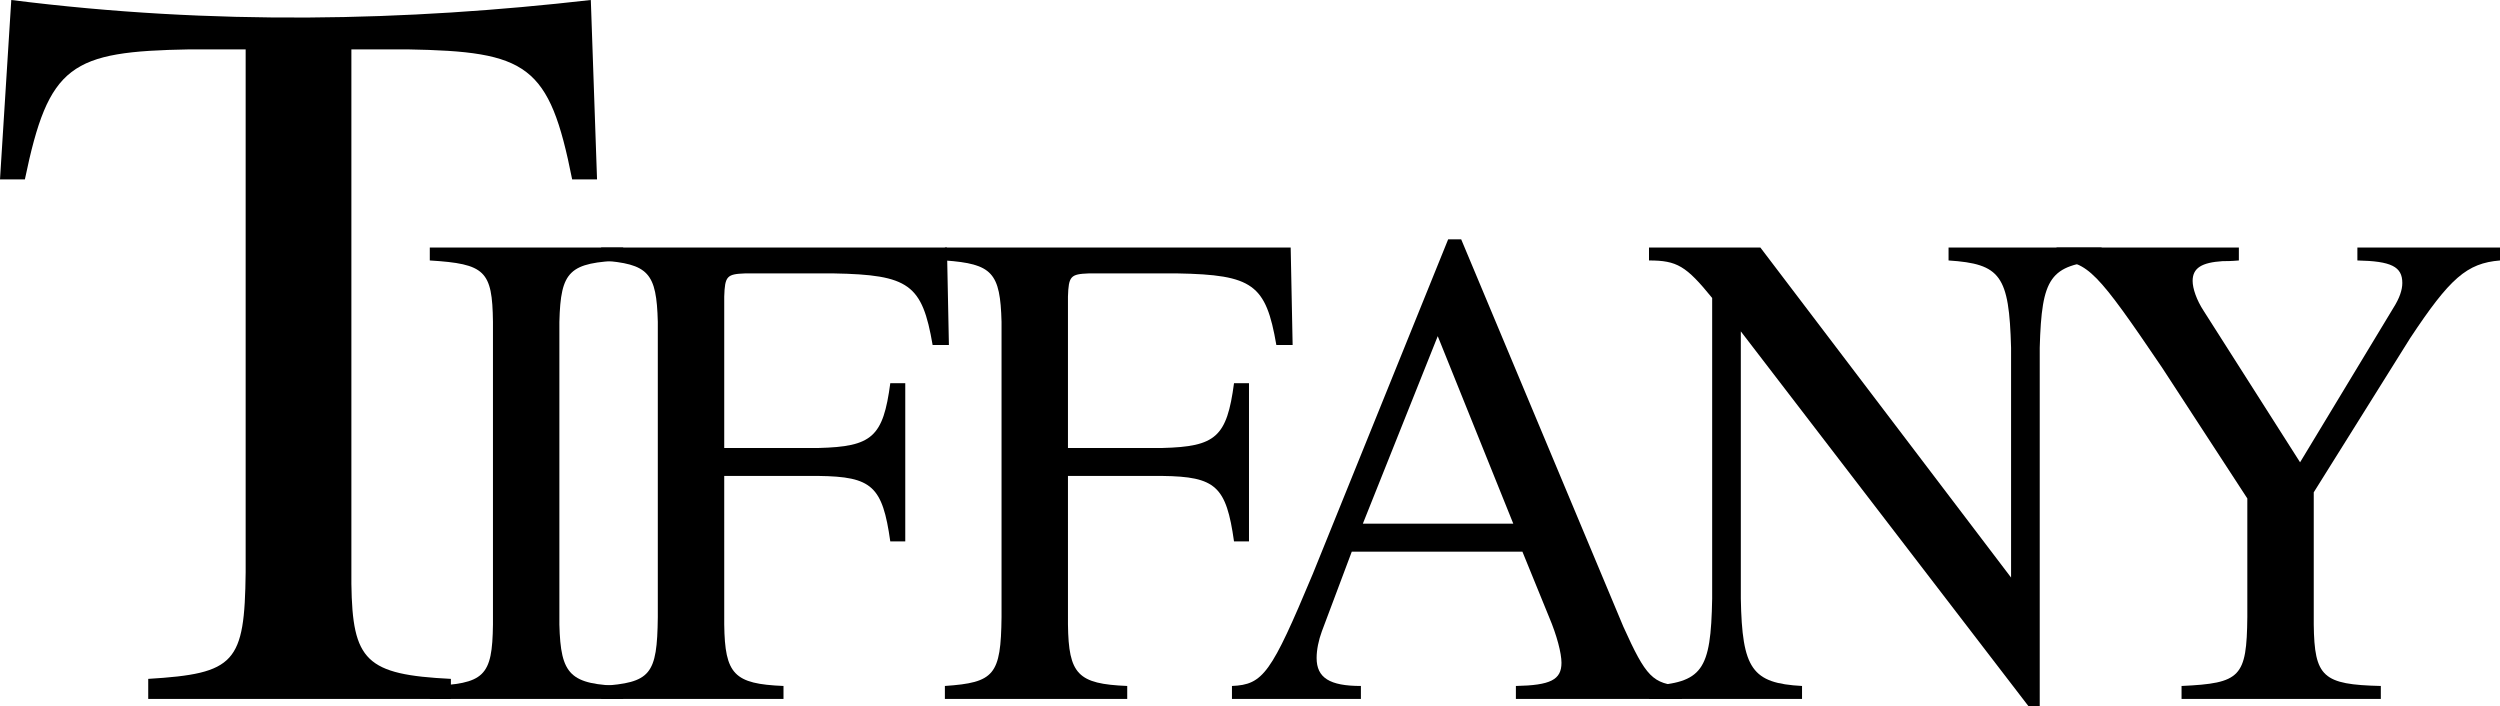 <?xml version="1.0" encoding="UTF-8" standalone="no"?>
<!-- Created with Inkscape (http://www.inkscape.org/) -->

<svg
   xmlns:dc="http://purl.org/dc/elements/1.1/"
   xmlns:cc="http://creativecommons.org/ns#"
   xmlns:rdf="http://www.w3.org/1999/02/22-rdf-syntax-ns#"
   xmlns:svg="http://www.w3.org/2000/svg"
   xmlns="http://www.w3.org/2000/svg"
   xmlns:sodipodi="http://sodipodi.sourceforge.net/DTD/sodipodi-0.dtd"
   xmlns:inkscape="http://www.inkscape.org/namespaces/inkscape"
   width="1168.393"
   height="330.153"
   viewBox="0 0 1168.393 330.153"
   version="1.1"
   id="svg87"
   inkscape:version="0.92.4 (5da689c313, 2019-01-14)"
   sodipodi:docname="Tiffany 2005 album wordmark.svg">
  <defs
     id="defs81" />
  <sodipodi:namedview
     id="base"
     pagecolor="#ffffff"
     bordercolor="#666666"
     borderopacity="1.0"
     inkscape:pageopacity="0.0"
     inkscape:pageshadow="2"
     inkscape:zoom="0.35"
     inkscape:cx="741.71434"
     inkscape:cy="348.55539"
     inkscape:document-units="px"
     inkscape:current-layer="layer1"
     showgrid="false"
     inkscape:window-width="1600"
     inkscape:window-height="837"
     inkscape:window-x="-8"
     inkscape:window-y="-8"
     inkscape:window-maximized="1"
     units="px"
     fit-margin-top="0"
     fit-margin-left="0"
     fit-margin-right="0"
     fit-margin-bottom="0" />
  <g
     inkscape:label="Layer 1"
     inkscape:groupmode="layer"
     id="layer1"
     transform="translate(1460.223,-562.638)">
    <path
       inkscape:connector-curvature="0"
       id="path827"
       style="font-style:normal;font-variant:normal;font-weight:normal;font-stretch:normal;font-size:290.638px;line-height:1.25;font-family:'Nimbus Roman No9 L';-inkscape-font-specification:'Nimbus Roman No9 L';font-variant-ligatures:normal;font-variant-caps:normal;font-variant-numeric:normal;font-feature-settings:normal;text-align:start;letter-spacing:0px;word-spacing:0px;writing-mode:lr-tb;text-anchor:start;fill:#000000;fill-opacity:1;stroke:none;stroke-width:13.093"
       d="m -1249.496,879.913 c -39.723,-1.973 -46.02,-8.385 -46.505,-44.392 V 585.713 h 26.159 c 56.194,0.986 66.366,7.014 77.023,60.777 h 11.627 l -2.907,-83.852 c -86.231,9.854 -175.635,11.994 -270.853,0 l -5.271,83.852 h 11.626 c 11.142,-53.764 21.315,-59.791 77.024,-60.777 h 26.159 v 244.383 c -0.484,42.419 -4.844,47.351 -45.536,49.818 v 9.372 h 141.453 z"
       sodipodi:nodetypes="ccccccccccccccccc" />
    <path
       inkscape:connector-curvature="0"
       id="path829"
       style="font-style:normal;font-variant:normal;font-weight:normal;font-stretch:normal;font-size:290.638px;line-height:1.25;font-family:'Nimbus Roman No9 L';-inkscape-font-specification:'Nimbus Roman No9 L';font-variant-ligatures:normal;font-variant-caps:normal;font-variant-numeric:normal;font-feature-settings:normal;text-align:start;letter-spacing:0px;word-spacing:0px;writing-mode:lr-tb;text-anchor:start;fill:#000000;fill-opacity:1;stroke:none;stroke-width:8.342"
       d="m -1259.359,889.285 h 90.393 v -6.055 c -24.957,-0.637 -29.218,-5.099 -29.826,-28.682 V 713.048 c 0.609,-23.902 4.565,-27.726 29.826,-28.682 v -6.055 h -90.393 v 6.055 c 25.87,1.593 29.218,4.78 29.522,28.682 v 141.5 c -0.304,24.221 -3.957,27.726 -29.522,28.682 z" />
    <path
       inkscape:connector-curvature="0"
       id="path831"
       style="font-style:normal;font-variant:normal;font-weight:normal;font-stretch:normal;font-size:290.638px;line-height:1.25;font-family:'Nimbus Roman No9 L';-inkscape-font-specification:'Nimbus Roman No9 L';font-variant-ligatures:normal;font-variant-caps:normal;font-variant-numeric:normal;font-feature-settings:normal;text-align:start;letter-spacing:0px;word-spacing:0px;writing-mode:lr-tb;text-anchor:start;fill:#000000;fill-opacity:1;stroke:none;stroke-width:8.342"
       d="m -1037.14,815.667 v -73.937 h -7 c -3.348,25.177 -8.522,29.639 -33.479,30.276 h -44.131 v -70.75 c 0.304,-9.561 1.218,-10.517 9.739,-10.836 h 41.392 c 35.305,0.637 41.392,5.099 46.262,33.463 h 7.609 l -0.913,-45.573 h -161.612 v 6.055 c 22.218,1.593 25.87,5.736 26.479,28.682 v 137.994 c -0.304,27.089 -3.348,30.595 -26.479,32.188 v 6.055 h 85.219 v -6.055 c -23.131,-0.956 -27.392,-5.418 -27.696,-28.682 V 785.072 h 44.131 c 24.957,0.319 29.827,4.78 33.479,30.595 z" />
    <path
       inkscape:connector-curvature="0"
       id="path833"
       style="font-style:normal;font-variant:normal;font-weight:normal;font-stretch:normal;font-size:290.638px;line-height:1.25;font-family:'Nimbus Roman No9 L';-inkscape-font-specification:'Nimbus Roman No9 L';font-variant-ligatures:normal;font-variant-caps:normal;font-variant-numeric:normal;font-feature-settings:normal;text-align:start;letter-spacing:0px;word-spacing:0px;writing-mode:lr-tb;text-anchor:start;fill:#000000;fill-opacity:1;stroke:none;stroke-width:8.342"
       d="m -876.497,815.667 v -73.937 h -7 c -3.348,25.177 -8.522,29.639 -33.479,30.276 h -44.131 v -70.75 c 0.304,-9.561 1.217,-10.517 9.739,-10.836 h 41.392 c 35.305,0.637 41.392,5.099 46.262,33.463 h 7.609 l -0.913,-45.573 h -161.611 v 6.055 c 22.218,1.593 25.87,5.736 26.479,28.682 v 137.994 c -0.304,27.089 -3.348,30.595 -26.479,32.188 v 6.055 h 85.219 v -6.055 c -23.131,-0.956 -27.392,-5.418 -27.696,-28.682 V 785.072 h 44.131 c 24.957,0.319 29.827,4.78 33.479,30.595 z" />
    <path
       inkscape:connector-curvature="0"
       id="path835"
       style="font-style:normal;font-variant:normal;font-weight:normal;font-stretch:normal;font-size:290.638px;line-height:1.25;font-family:'Nimbus Roman No9 L';-inkscape-font-specification:'Nimbus Roman No9 L';font-variant-ligatures:normal;font-variant-caps:normal;font-variant-numeric:normal;font-feature-settings:normal;text-align:start;letter-spacing:0px;word-spacing:0px;writing-mode:lr-tb;text-anchor:start;fill:#000000;fill-opacity:1;stroke:none;stroke-width:8.342"
       d="m -674.151,883.23 c -13.696,-0.956 -16.739,-4.143 -27.392,-27.726 l -75.784,-181.018 h -6.087 l -63.305,156.479 c -19.479,46.529 -23.131,51.628 -37.74,52.266 v 6.055 h 60.262 v -6.055 c -14.609,0 -20.696,-3.824 -20.696,-13.066 0,-3.824 0.913,-8.286 2.435,-12.429 l 14,-37.287 h 79.74 l 12.478,30.595 c 3.652,8.605 5.783,16.891 5.783,21.352 0,7.967 -5.174,10.517 -21.305,10.836 v 6.055 h 77.61 z m -149.133,-75.849 35.001,-87.641 35.305,87.641 z" />
    <path
       inkscape:connector-curvature="0"
       id="path837"
       style="font-style:normal;font-variant:normal;font-weight:normal;font-stretch:normal;font-size:290.638px;line-height:1.25;font-family:'Nimbus Roman No9 L';-inkscape-font-specification:'Nimbus Roman No9 L';font-variant-ligatures:normal;font-variant-caps:normal;font-variant-numeric:normal;font-feature-settings:normal;text-align:start;letter-spacing:0px;word-spacing:0px;writing-mode:lr-tb;text-anchor:start;fill:#000000;fill-opacity:1;stroke:none;stroke-width:8.342"
       d="m -478.028,678.31 h -71.523 v 6.055 c 24.348,1.593 28.305,7.011 29.218,40.793 V 832.558 L -637.509,678.31 h -52.044 v 6.055 c 13.087,0 17.348,2.55 29.522,17.528 v 140.544 c -0.609,33.782 -4.565,39.199 -29.522,40.793 v 6.055 h 71.523 v -6.055 c -23.435,-1.275 -28,-7.967 -28.609,-40.793 V 717.509 l 134.524,175.282 h 5.174 V 725.158 c 0.913,-33.144 4.87,-38.562 28.914,-40.793 z" />
    <path
       inkscape:connector-curvature="0"
       id="path839"
       style="font-style:normal;font-variant:normal;font-weight:normal;font-stretch:normal;font-size:290.638px;line-height:1.25;font-family:'Nimbus Roman No9 L';-inkscape-font-specification:'Nimbus Roman No9 L';font-variant-ligatures:normal;font-variant-caps:normal;font-variant-numeric:normal;font-feature-settings:normal;text-align:start;letter-spacing:0px;word-spacing:0px;writing-mode:lr-tb;text-anchor:start;fill:#000000;fill-opacity:1;stroke:none;stroke-width:8.342"
       d="m -291.829,678.31 h -66.653 v 6.055 c 15.826,0.319 21,2.868 21,10.517 0,3.187 -1.217,7.011 -4.261,11.792 l -43.522,72.025 -45.044,-70.75 c -3.348,-5.099 -5.174,-10.517 -5.174,-14.023 0,-6.055 4.261,-8.605 14,-9.242 1.217,0 4.261,0 7.609,-0.319 v -6.055 h -85.219 v 6.055 c 14.609,0.637 18.87,5.099 49.305,50.035 l 39.87,61.189 v 55.453 c -0.304,28.045 -3.044,30.913 -30.74,32.188 v 6.055 h 93.132 v -6.055 c -27.087,-0.637 -31.044,-4.143 -31.348,-28.682 v -61.827 l 45.044,-72.025 c 18.566,-28.045 26.479,-35.056 42.001,-36.331 z" />
  </g>
</svg>
